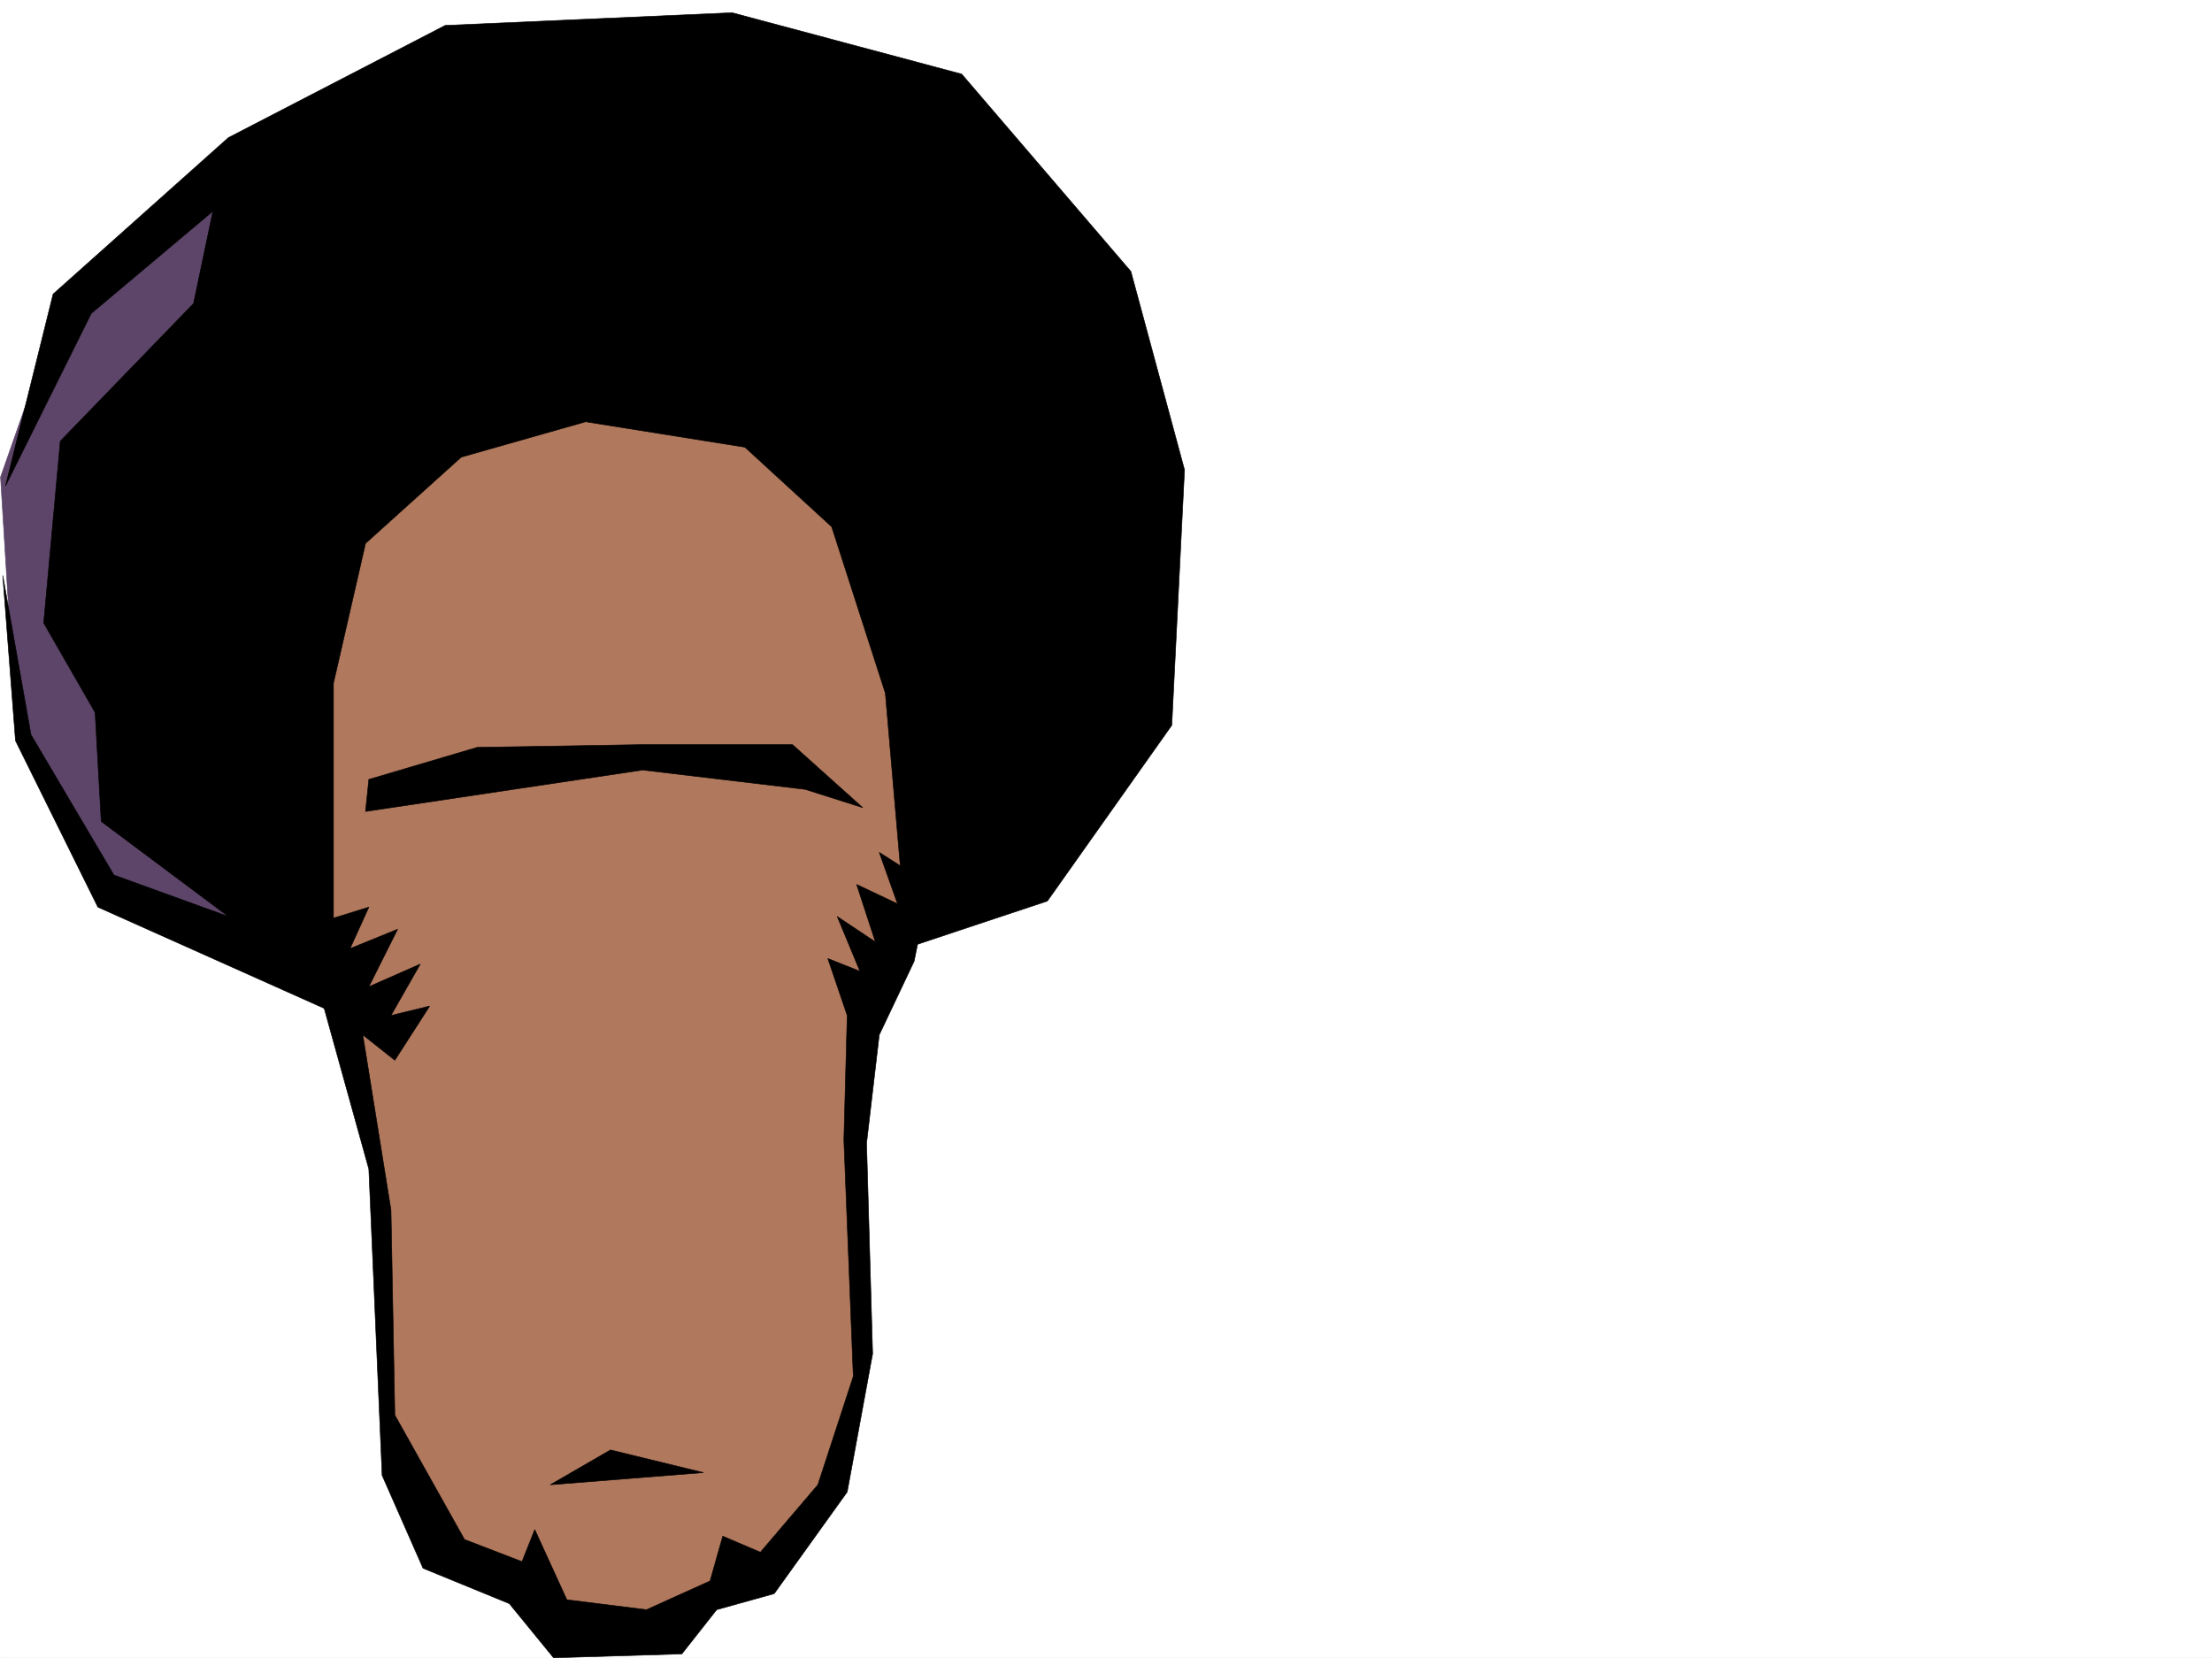 <svg xmlns="http://www.w3.org/2000/svg" width="2997.016" height="2246.668"><rect width="100%" height="100%" fill="#333333" stroke="none"/><defs><clipPath id="a"><path d="M0 0h2997v2244.137H0Zm0 0"/></clipPath></defs><path fill="#fff" d="M0 2246.297h2997.016V0H0Zm0 0"/><g clip-path="url(#a)" transform="translate(0 2.16)"><path fill="#fff" fill-rule="evenodd" stroke="#fff" stroke-linecap="square" stroke-linejoin="bevel" stroke-miterlimit="10" stroke-width=".743" d="M.742 2244.137h2995.531V-2.16H.743Zm0 0"/></g><path fill="#5c4568" fill-rule="evenodd" stroke="#5c4568" stroke-linecap="square" stroke-linejoin="bevel" stroke-miterlimit="10" stroke-width=".743" d="m375.36 1305.512-238.235-96.617L20.996 975.977.742 646.402l90.672-258.414 299.703-228.46 735 45.706 228.543 760.262zm0 0"/><path fill="#b0785c" fill-rule="evenodd" stroke="#b0785c" stroke-linecap="square" stroke-linejoin="bevel" stroke-miterlimit="10" stroke-width=".743" d="M573.168 555.023 400.852 783.484l25.457 481.598 80.937 344.547 20.215 349.789 81.68 157.3 111.629 40.43 35.23 40.47 146.86 20.214 91.413-86.14 65.922-30.692 81.68-141.582 24.71-137.086-14.972-390.215 126.606-370.004-187.29-567.773zm0 0"/><path fill-rule="evenodd" stroke="#000" stroke-linecap="square" stroke-linejoin="bevel" stroke-miterlimit="10" stroke-width=".743" d="m444.293 1246.352 55.445-17.204-25.457 56.149 64.438-26.2-38.98 77.887 69.675-30.691-39.687 69.637 52.433-12.707-47.195 73.39-43.438-34.449 38.2 237.418 5.238 277.883 94.39 168.52 77.926 29.992 17.242-43.442 43.48 95.09 107.876 13.492 86.176-38.945 17.203-60.684 50.949 21.739 77.926-91.375 47.976-146.82-12.746-320.583 4.496-168.52-26.238-77.144 43.48 17.242-30.73-74.171 51.688 34.445-25.453-77.887 55.445 26.238-24.754-69.675 68.191 43.437-20.957 104.125-47.234 99.625-17.203 146.781 8.21 285.391-34.445 187.25-98.921 137.828-77.891 21.703-47.23 59.938-173.801 5.242-59.942-73.39-116.906-47.938-55.445-125.863-17.985-414.93-73.43-264.434zm0 0"/><path fill-rule="evenodd" stroke="#000" stroke-linecap="square" stroke-linejoin="bevel" stroke-miterlimit="10" stroke-width=".743" d="m745.52 2011.852 81.64-47.196 125.903 30.696zm-250.278-912.321 4.496-43.441 146.86-43.438 224.043-3.714h203.047l95.128 85.355-77.886-24.711-220.29-26.2zm0 0"/><path fill-rule="evenodd" stroke="#000" stroke-linecap="square" stroke-linejoin="bevel" stroke-miterlimit="10" stroke-width=".743" d="M451.8 1264.336V925.77l43.442-189.477 129.653-116.871 168.562-47.938 215.793 34.45 117.613 107.875 72.688 225.453 21.738 251.683 4.496 94.352 193.309-64.399L1587.656 982.7l17.242-346.035-72.687-268.89-229.242-267.403-310.961-83.129-388.852 17.203-293.718 152.063-237.493 211.96-64.437 259.9 116.125-233.665 164.847-138.57-26.238 125.082L81.68 597.723 59.2 844.129l69.675 121.367 8.25 147.523 172.313 128.836-155.11-56.187L41.953 995.445 3.753 779.73l17.243 223.926 111.633 225.492 349.902 156.516Zm0 0"/></svg>
